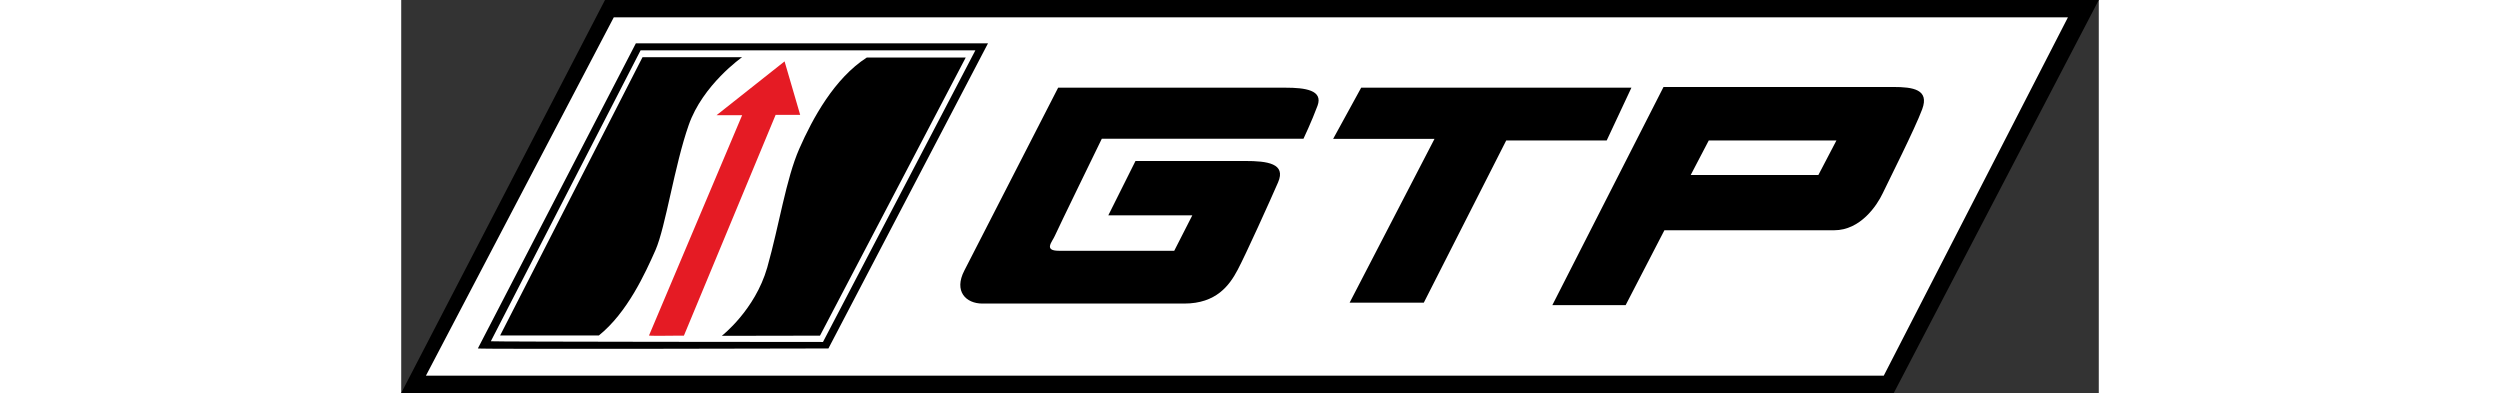 <svg viewBox="5.6 72.9 968 224.1" xmlns="http://www.w3.org/2000/svg" width="2500" height="393"><rect x="5.6" y="72.9" width="968" height="224.1" fill="#333333" stroke="none"/><path d="M121.8 72.9h851.8L856.7 297H5.6z"/><path d="M126.8 82.8H956L851 287.1H19.7z" fill="#fff"/><path d="M380.2 122.9h129.6c11.3 0 21.6 1.4 18.3 10.3s-8 18.8-8 18.8h-115s-25.4 52.1-26.8 55.4-6.6 8.5 2.3 8.5h65.8l10.3-20.2h-47.9l15.5-31h62.5c12.7 0 23.5 1.4 18.8 12.2s-18.3 40.9-23 49.8-12.2 19.3-30.5 19.3H337c-9.4 0-16.4-7-10.3-18.8 6-11.7 53.5-104.3 53.5-104.3zM553 122.9h154.1L693 153h-57.3l-47 92.5h-42.3l48.4-93.4H537zM856.4 122.5h-131L662 246.9h41.8l22.1-42.7h96.8c15 0 24.4-14.1 27.7-21.1s18.3-36.6 22.5-47.9-5.2-12.7-16.5-12.7zm-42.7 50.2h-72.8l10.3-19.7H824zM49.3 271.6l90.1-174h200.8l-91 174c.1 0-199.3.5-199.9 0z"/><path d="M56.7 267.5l85.4-165.9H333l-86.9 166.3c.1 0-189.7-.1-189.4-.4z" fill="#fff"/><path d="M62 264.2l81.2-158.7H200s-22.5 15.7-30.5 38.8c-8.1 23.1-13.1 57.9-18.9 71.2-5.9 13.3-16.1 35.7-32.3 48.7zM188.4 264.4s18.9-14.6 25.9-38.9c6.9-24.4 10.7-50.5 18.3-67.8s20-40.1 38.5-52h56.4l-83.1 158.6z"/><path d="M146.9 264.2L200 138.6h-14.6l38.8-30.7 8.9 30.5h-14l-52.3 125.9c.1-.1-20.2.3-19.9-.1z" fill="#e51b24"/></svg>
